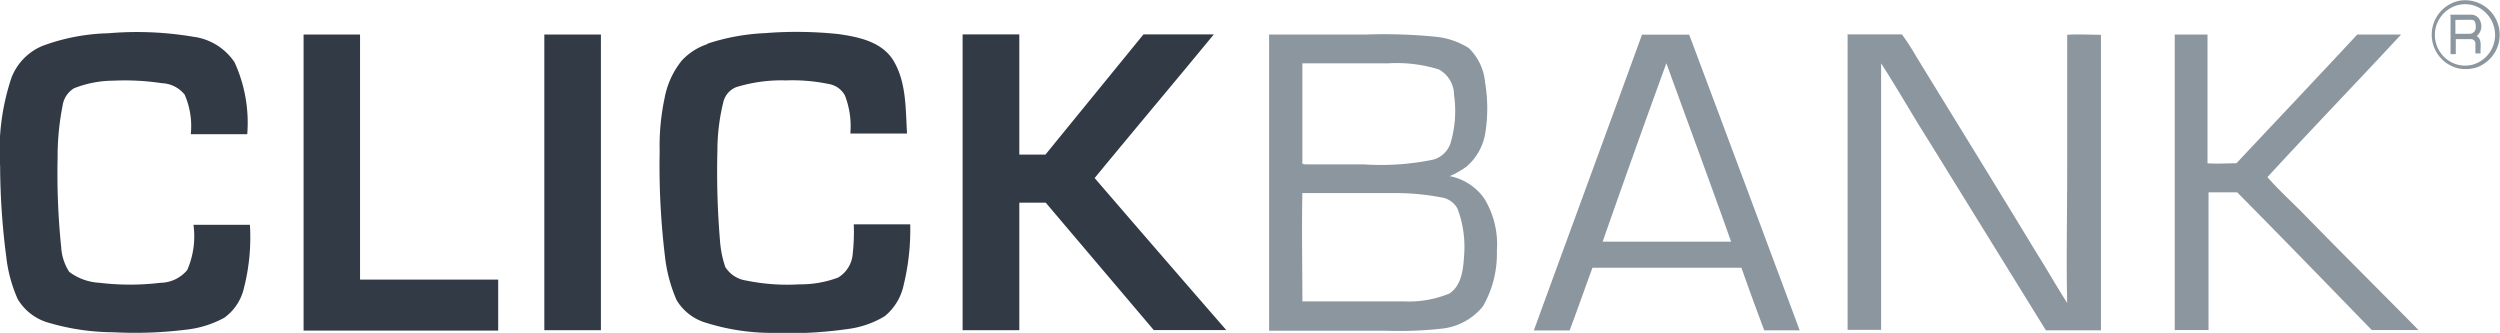 <svg xmlns="http://www.w3.org/2000/svg" viewBox="0 0 196.16 26.12"><defs><style>.a{fill:#8b969f}</style></defs><path class="a" d="M192.91.07a2.71 2.71 0 012.76 4.18 2.83 2.83 0 01-1.23 1 2.9 2.9 0 01-1.53.12 2.72 2.72 0 010-5.3zm.08.3a2.42 2.42 0 00-.69 4.49 2.3 2.3 0 001.85.17 2.41 2.41 0 001.62-2.39 2.44 2.44 0 00-1.34-2.08 2.31 2.31 0 00-1.44-.19z"></path><path d="M3.31 3.61a15.86 15.86 0 015.19-1 26.36 26.36 0 016.64.27 4.61 4.61 0 013.26 2 11.39 11.39 0 011 5.65h-4.43a6.17 6.17 0 00-.48-3.1 2.39 2.39 0 00-1.77-.9 19.31 19.31 0 00-3.81-.2 8.47 8.47 0 00-3.11.6 1.91 1.91 0 00-.89 1.37 20.59 20.59 0 00-.39 4.08 56.52 56.52 0 00.28 7 4 4 0 00.63 1.95 4.34 4.34 0 002.39.86 19.94 19.94 0 004.76 0 2.79 2.79 0 002.11-1 6.61 6.61 0 00.49-3.55h4.43a16.09 16.09 0 01-.5 5.08 3.94 3.94 0 01-1.51 2.21 8 8 0 01-2.78.91 32.33 32.33 0 01-5.91.23 18.22 18.22 0 01-5-.72 4.12 4.12 0 01-2.52-1.88 11.26 11.26 0 01-.9-3.33 56.44 56.44 0 01-.48-7.07 18 18 0 01.9-7 4.44 4.44 0 012.4-2.46zm52.22-.19a16.7 16.7 0 014.49-.82 31.45 31.45 0 015.74.07c1.56.22 3.36.58 4.29 2 1.08 1.72 1 3.84 1.12 5.81h-4.45a6.63 6.63 0 00-.43-3 1.76 1.76 0 00-1.27-.89 13.92 13.92 0 00-3.35-.28 12 12 0 00-3.91.53 1.68 1.68 0 00-1 1.15 16 16 0 00-.47 3.85 64.9 64.9 0 00.2 7 8.22 8.22 0 00.42 2.11 2.31 2.31 0 001.63 1.06 16.14 16.14 0 004.22.3 8.4 8.4 0 003-.53 2.38 2.38 0 001.15-1.88 16.08 16.08 0 00.08-2.3h4.43a18.36 18.36 0 01-.51 4.74 4.32 4.32 0 01-1.49 2.47 7.37 7.37 0 01-2.86 1 32.76 32.76 0 01-6 .31 17.3 17.3 0 01-5.15-.79 4 4 0 01-2.32-1.78 11.85 11.85 0 01-.92-3.48 59.05 59.05 0 01-.41-8.19 18 18 0 01.39-4.2 6.62 6.62 0 011.33-2.91 4.77 4.77 0 012-1.3zm-31.71-.71h4.43v19.23h10.84v4H23.82V2.74zm18.89 0h4.44v23.2h-4.44V2.71zm32.84-.01h4.43v9.43h2.05l7.69-9.43h5.52c-3.1 3.77-6.25 7.5-9.35 11.27q5.17 6 10.33 11.93h-5.69l-8.48-10h-2.07v10.01h-4.45V2.7z" fill="#323a46"></path><path class="a" d="M145 2.7h4.23a17.3 17.3 0 011.13 1.74c3.13 5.11 6.28 10.2 9.39 15.33.83 1.31 1.6 2.68 2.45 4-.08-3.44 0-6.87 0-10.3V2.73c.88-.06 1.77 0 2.65 0v23.19h-4.32l-9.18-14.85c-1.27-2-2.46-4.1-3.75-6.1v20.91h-2.63V2.67zm25.6.01h2.61v10.1c.76.06 1.52 0 2.27 0 3.16-3.37 6.34-6.72 9.48-10.1h3.44c-3.49 3.76-7.04 7.44-10.49 11.19.88 1 1.83 1.86 2.75 2.79 3 3.08 6.08 6.13 9.11 9.21h-3.67c-3.51-3.62-7-7.21-10.56-10.81h-2.25V25.9h-2.65V2.71zm21.64-1.56h1.64a.76.76 0 01.73.5 1 1 0 01-.28 1.18c.47.29.26.9.31 1.36h-.41v-.84a.37.37 0 00-.32-.28h-1.22v1.18h-.41v-3zm.42.38v1.12h1.15a.49.49 0 00.45-.47c0-.23 0-.6-.3-.62s-.87 0-1.3 0zm-63.83 1.19h3.71q4.35 11.6 8.67 23.2h-2.78q-.92-2.44-1.79-4.91h-11.69c-.6 1.64-1.18 3.28-1.79 4.92h-2.81c2.82-7.74 5.67-15.45 8.48-23.19zm-3.11 16.24h10.11c-1.66-4.68-3.39-9.33-5.08-14q-2.55 7-5 14zM99.54 2.71h7.63a41 41 0 015.54.18 5.94 5.94 0 012.53.88 4.26 4.26 0 011.29 2.74 12.17 12.17 0 010 4 4.39 4.39 0 01-1.46 2.56 6.61 6.61 0 01-1.32.75 4.34 4.34 0 012.7 1.74 6.86 6.86 0 011 4.11 8.25 8.25 0 01-1.09 4.36 4.81 4.81 0 01-3.26 1.76 30.5 30.5 0 01-4.38.16h-9.14V2.76zm2.65 2.26v7.69c-.09.32.31.21.48.24h4.37a20.2 20.2 0 005.44-.38 2 2 0 001.33-1.27 8.86 8.86 0 00.28-3.8 2.28 2.28 0 00-1.19-2 11.12 11.12 0 00-3.99-.48zm0 10.17c-.06 2.83 0 5.67 0 8.51h8a8.36 8.36 0 003.54-.62c1-.67 1.09-2 1.16-3.13a8.52 8.52 0 00-.52-3.51 1.71 1.71 0 00-1.28-.9 18.74 18.74 0 00-3.59-.34h-7.28z"></path></svg>